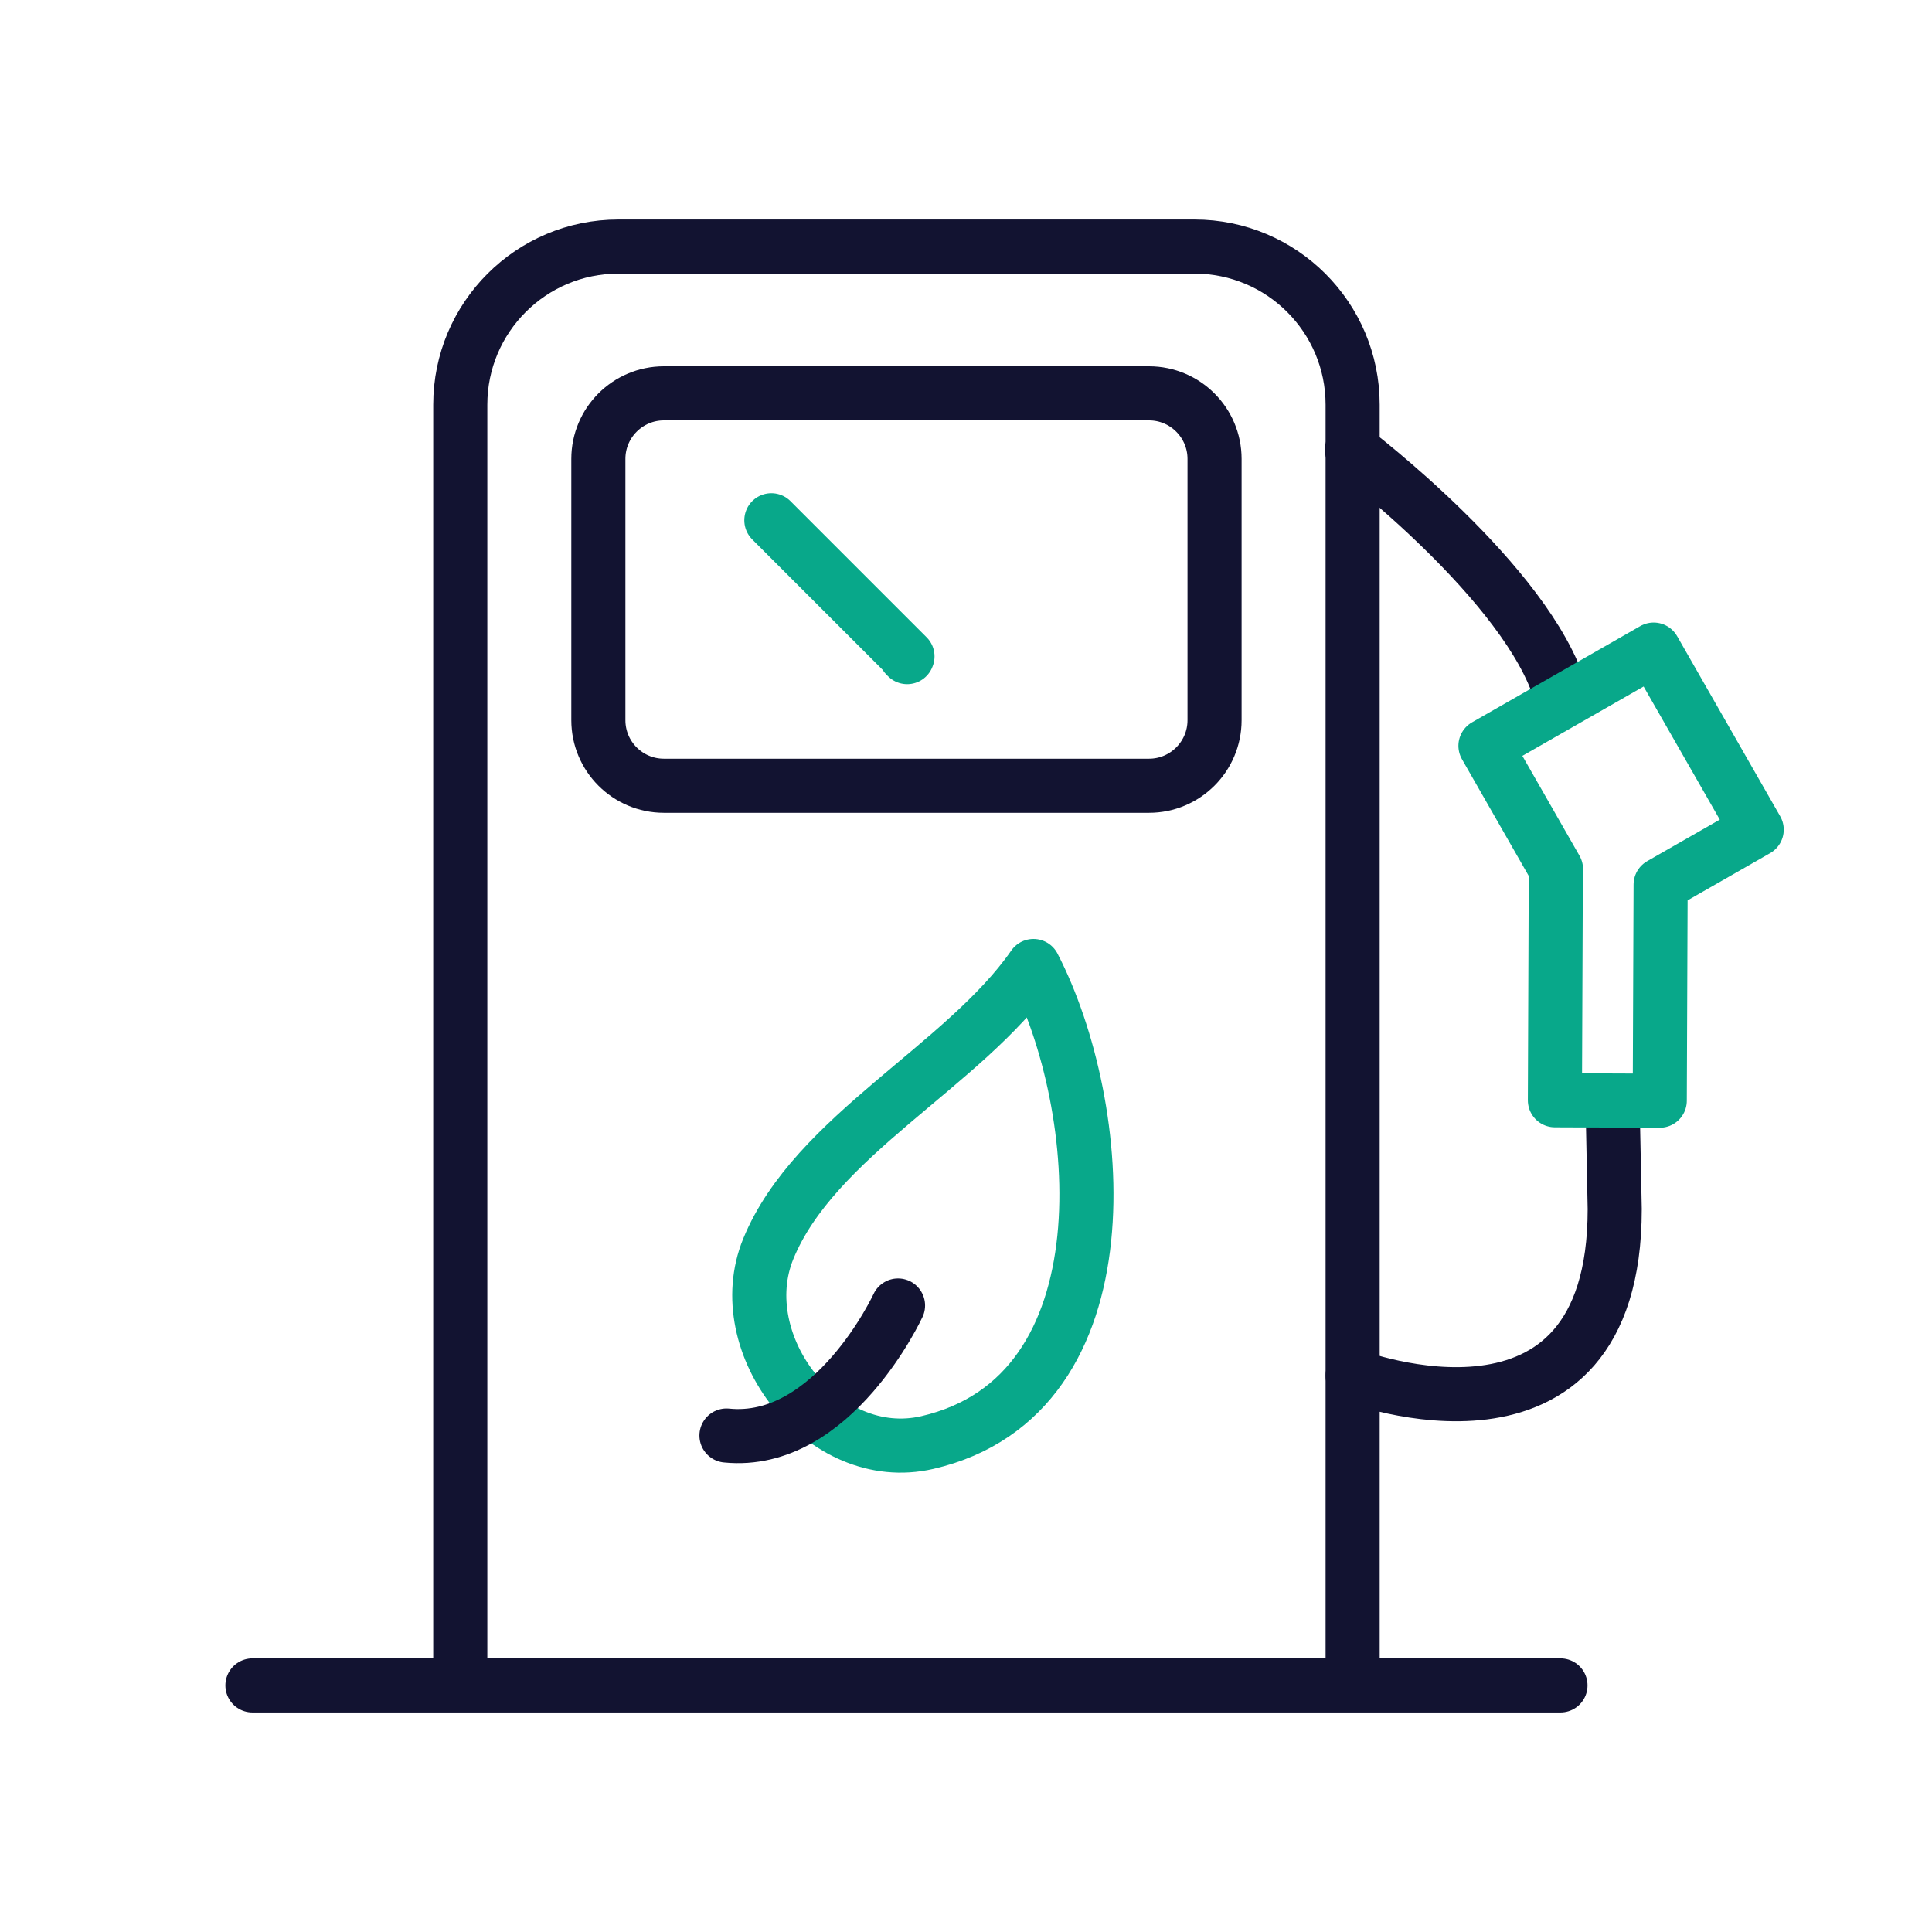 <svg xmlns="http://www.w3.org/2000/svg" width="430" height="430" viewbox="0 0 430 430"><g clip-path="url(#c)" id="gid1"><g fill="none" stroke-linecap="round" stroke-linejoin="round" stroke-width="12.04" clip-path="url(#d)" style="display:block" id="gid2"><g mask="url(#e)" style="display:block" id="gid3"><path stroke="#08A88A" d="M230.017 215c16.027 30.916 21.977 95.523-23.626 106.064-23.158 5.353-44.073-21.914-35.395-43.116 10.275-25.106 43.56-40.685 59.021-62.948z" class="secondary" id="pid1"/><path stroke="#121331" d="M199.872 290.563s-14.47 31.351-38.184 28.939" class="primary" id="pid2"/><path stroke="#121331" d="M102.442 375.119V90.077c0-19.438 15.758-35.196 35.196-35.196h128.218c19.438 0 35.196 15.758 35.196 35.196v285.042m46.258 0H56.184" class="primary" id="pid3"/><path stroke="#121331" d="M255.724 174.886H147.77c-8.061 0-14.596-6.534-14.596-14.595v-58.148c0-8.061 6.535-14.595 14.596-14.595h107.954c8.061 0 14.596 6.534 14.596 14.595v58.148c0 8.061-6.535 14.595-14.596 14.595z" class="primary" id="pid4"/></g><path stroke="#121331" d="m28.722-12.075.443 21.937c.012 59.456-58.33 37.09-58.33 37.09" class="primary" style="display:block" transform="translate(330.218 259.232)" id="pid5"/><path stroke="#08A88A" d="m201.975 146.093-30.296-30.296m29.907 30.134.322.322" class="secondary" style="display:block" id="pid6"/><g style="display:block" id="gid4"><path stroke="#121331" d="M300.89 100.116s39.279 29.779 46.497 54.369" class="primary" id="pid7"/><path stroke="#08A88A" d="m390.983 184.659-21.384 12.234-.191 48.083-23.338-.093.205-51.44h.041l-15.702-27.448 37.434-21.416 22.935 40.08z" class="secondary" id="pid8"/></g></g></g></svg>